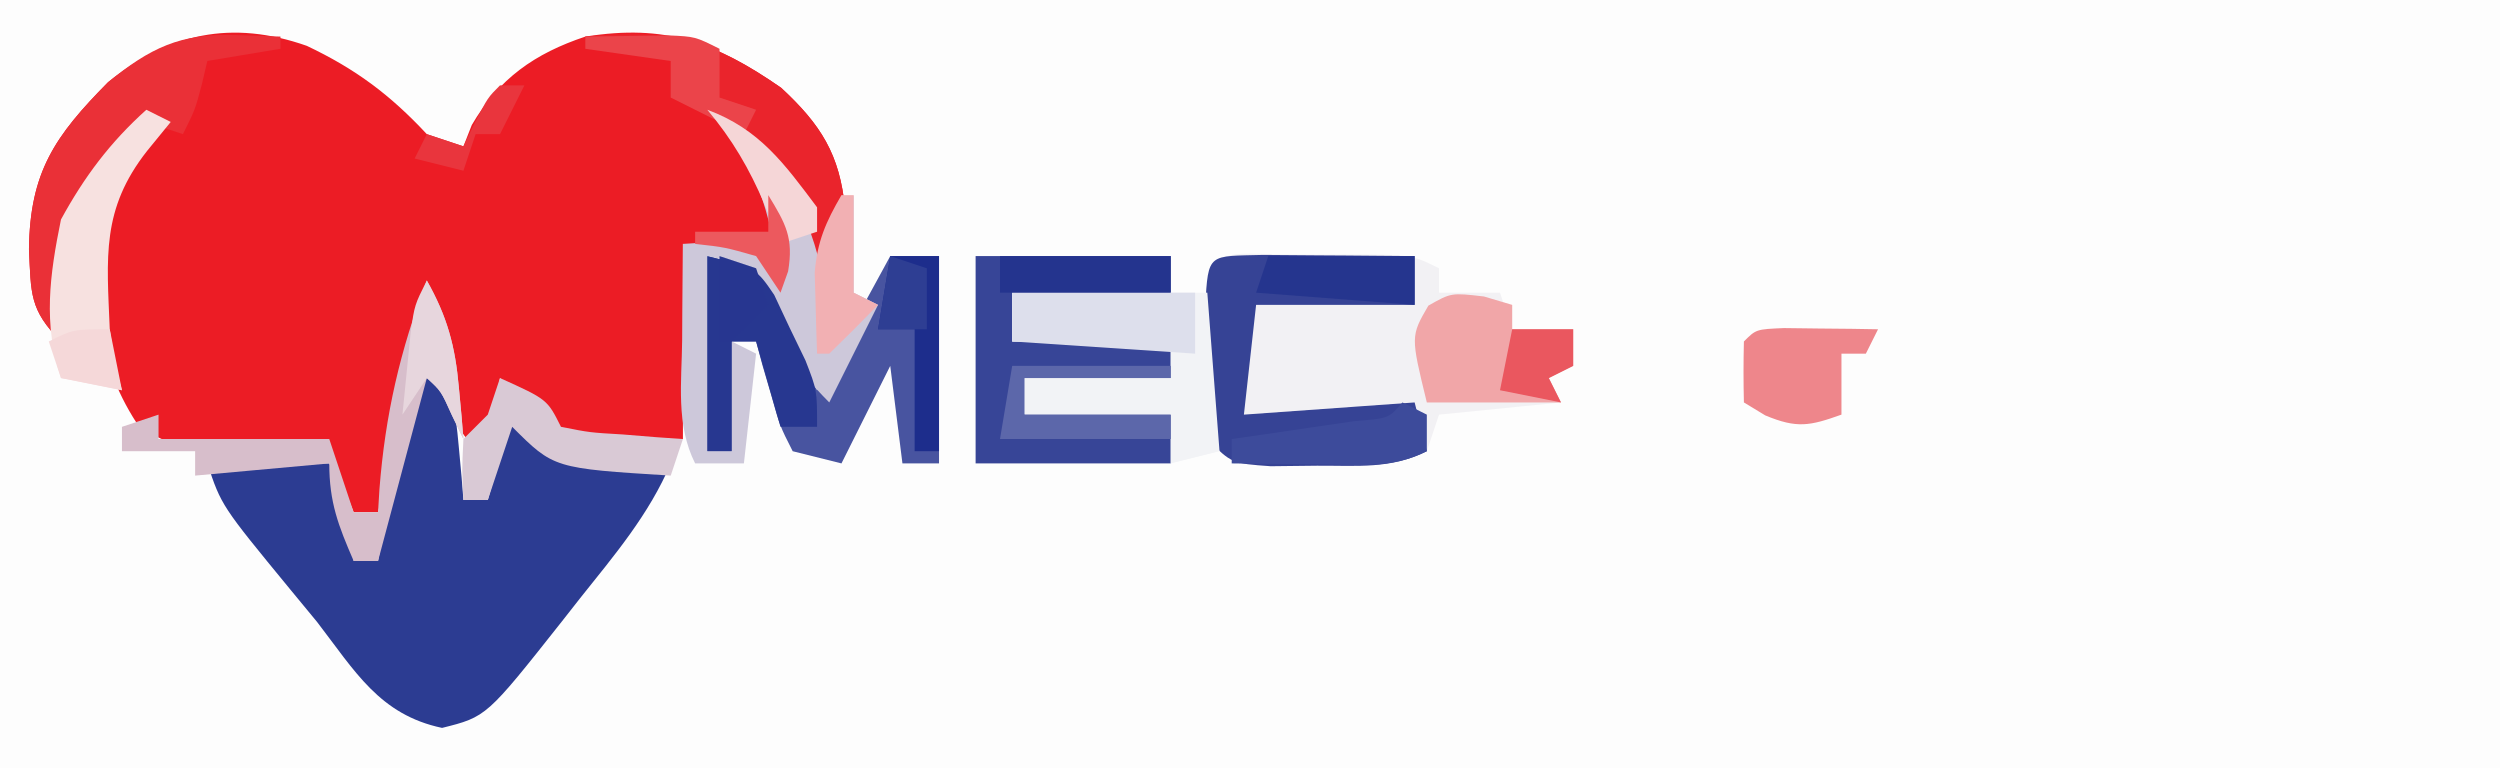 <?xml version="1.0" encoding="UTF-8"?>
<svg version="1.1" xmlns="http://www.w3.org/2000/svg" width="205" height="63">
<rect width="100%" height="100%" fill="#333333" stroke="none"/>
<path d="M0 0 C67.65 0 135.3 0 205 0 C205 20.79 205 41.58 205 63 C137.35 63 69.7 63 0 63 C0 42.21 0 21.42 0 0 Z " fill="#FDFDFD" transform="translate(0,0)"/>
<path d="M0 0 C3.983 1.888 6.824 3.999 9.844 7.242 C10.834 7.572 11.824 7.902 12.844 8.242 C13.071 7.665 13.297 7.087 13.531 6.492 C15.754 2.681 18.702 0.623 22.844 -0.758 C29.435 -1.803 33.483 -0.314 38.898 3.441 C42.144 6.446 43.718 8.91 44.137 13.355 C44.102 14.411 44.067 15.467 44.031 16.555 C43.991 18.158 43.991 18.158 43.949 19.793 C43.914 20.601 43.88 21.409 43.844 22.242 C43.514 22.242 43.184 22.242 42.844 22.242 C42.732 21.389 42.732 21.389 42.617 20.52 C41.55 14.252 39.366 10.665 34.844 6.242 C35.524 7.047 35.524 7.047 36.219 7.867 C38.539 11.259 40.125 14.462 39.469 18.617 C39.263 19.153 39.056 19.69 38.844 20.242 C38.184 19.252 37.524 18.262 36.844 17.242 C34.864 16.912 32.884 16.582 30.844 16.242 C30.844 21.522 30.844 26.802 30.844 32.242 C21.806 32.845 21.806 32.845 19.066 31.129 C17.719 29.742 17.719 29.742 15.844 27.242 C15.514 29.222 15.184 31.202 14.844 33.242 C12.844 32.242 12.844 32.242 11.992 29.738 C11.276 26.906 10.56 24.074 9.844 21.242 C8.524 26.852 7.204 32.462 5.844 38.242 C5.184 38.242 4.524 38.242 3.844 38.242 C3.184 36.592 2.524 34.942 1.844 33.242 C0.88 33.24 -0.085 33.237 -1.078 33.234 C-11.218 32.924 -11.218 32.924 -13.941 30.945 C-17.445 25.563 -17.898 19.457 -17.156 13.242 C-16.071 10.829 -14.88 9.289 -13.156 7.242 C-17.482 11.457 -19.183 13.395 -19.719 19.367 C-19.803 20.277 -19.886 21.187 -19.973 22.125 C-20.033 22.824 -20.094 23.522 -20.156 24.242 C-22.754 21.645 -22.605 20.306 -22.781 16.68 C-22.705 10.347 -20.659 7.395 -16.297 2.984 C-11.329 -1.058 -6.123 -2.152 0 0 Z " fill="#EC1C25" transform="translate(25.156,3.758)"/>
<path d="M0 0 C2.024 3.035 2.321 4.194 2.625 7.688 C2.7 8.496 2.775 9.304 2.852 10.137 C2.925 11.059 2.925 11.059 3 12 C3.66 12 4.32 12 5 12 C5.66 9.69 6.32 7.38 7 5 C7.474 5.474 7.949 5.949 8.438 6.438 C12.116 8.681 15.762 8.737 20 9 C18.224 13.193 15.375 16.531 12.562 20.062 C12.072 20.687 11.582 21.312 11.076 21.955 C4.89 29.777 4.89 29.777 1.25 30.688 C-3.884 29.602 -5.897 26.027 -9 22 C-9.722 21.125 -10.444 20.249 -11.188 19.348 C-16.843 12.47 -16.843 12.47 -18 9 C-14.7 9 -11.4 9 -8 9 C-6.743 11.906 -6 13.796 -6 17 C-5.34 17 -4.68 17 -4 17 C-3.879 16.359 -3.758 15.719 -3.633 15.059 C-2.643 9.951 -1.515 4.977 0 0 Z " fill="#2C3C92" transform="translate(35,29)"/>
<path d="M0 0 C1.119 0.006 1.119 0.006 2.26 0.012 C3.373 0.006 3.373 0.006 4.508 0 C10.069 0.01 10.069 0.01 12.322 1.137 C12.322 1.797 12.322 2.457 12.322 3.137 C13.972 3.137 15.622 3.137 17.322 3.137 C17.652 4.127 17.982 5.117 18.322 6.137 C19.972 6.137 21.622 6.137 23.322 6.137 C23.322 7.127 23.322 8.117 23.322 9.137 C22.332 9.632 22.332 9.632 21.322 10.137 C21.652 10.797 21.982 11.457 22.322 12.137 C19.022 12.467 15.722 12.797 12.322 13.137 C11.992 14.127 11.662 15.117 11.322 16.137 C8.352 17.622 5.625 17.307 2.322 17.324 C0.435 17.345 0.435 17.345 -1.49 17.367 C-4.678 17.137 -4.678 17.137 -6.678 15.137 C-6.908 11.914 -6.908 11.914 -6.865 8.074 C-6.859 6.804 -6.852 5.535 -6.846 4.227 C-6.563 -0.967 -4.726 0.009 0 0 Z " fill="#F2F1F4" transform="translate(105.678,20.863)"/>
<path d="M0 0 C5.28 0 10.56 0 16 0 C16 0.99 16 1.98 16 3 C11.71 3 7.42 3 3 3 C3 4.32 3 5.64 3 7 C7.29 7 11.58 7 16 7 C16 7.99 16 8.98 16 10 C12.04 10 8.08 10 4 10 C4 10.99 4 11.98 4 13 C7.96 13 11.92 13 16 13 C16 14.32 16 15.64 16 17 C10.72 17 5.44 17 0 17 C0 11.39 0 5.78 0 0 Z " fill="#374597" transform="translate(80,21)"/>
<path d="M0 0 C4 1 4 1 5.484 3.285 C6.656 5.857 7.828 8.428 9 11 C10.98 7.37 12.96 3.74 15 0 C16.32 0 17.64 0 19 0 C19 5.61 19 11.22 19 17 C18.01 17 17.02 17 16 17 C15.67 14.36 15.34 11.72 15 9 C13.68 11.64 12.36 14.28 11 17 C9.68 16.67 8.36 16.34 7 16 C5.953 13.934 5.953 13.934 5.25 11.438 C5.008 10.611 4.765 9.785 4.516 8.934 C4.345 8.296 4.175 7.657 4 7 C3.34 7 2.68 7 2 7 C2 9.97 2 12.94 2 16 C1.34 16 0.68 16 0 16 C0 10.72 0 5.44 0 0 Z " fill="#4854A0" transform="translate(58,21)"/>
<path d="M0 0 C1.488 0.007 2.977 0.019 4.465 0.035 C5.223 0.04 5.982 0.044 6.764 0.049 C8.643 0.061 10.523 0.079 12.402 0.098 C12.402 1.418 12.402 2.738 12.402 4.098 C8.112 4.098 3.822 4.098 -0.598 4.098 C-0.928 7.068 -1.258 10.038 -1.598 13.098 C3.022 12.768 7.642 12.438 12.402 12.098 C12.732 13.418 13.062 14.738 13.402 16.098 C10.432 17.583 7.705 17.268 4.402 17.285 C2.515 17.306 2.515 17.306 0.59 17.328 C-2.598 17.098 -2.598 17.098 -4.598 15.098 C-4.828 11.875 -4.828 11.875 -4.785 8.035 C-4.779 6.765 -4.772 5.496 -4.766 4.188 C-4.525 -0.23 -4.527 0.123 0 0 Z " fill="#364395" transform="translate(103.598,20.902)"/>
<path d="M0 0 C4.212 1.56 6.345 4.485 9 8 C9.33 8.99 9.66 9.98 10 11 C10.66 9.68 11.32 8.36 12 7 C12 9.64 12 12.28 12 15 C12.66 15.33 13.32 15.66 14 16 C12.68 18.64 11.36 21.28 10 24 C6.943 20.943 5.758 18.6 4.062 14.742 C3.048 12.658 3.048 12.658 0 12 C0 17.28 0 22.56 0 28 C0.66 28 1.32 28 2 28 C2 25.03 2 22.06 2 19 C2.66 19.33 3.32 19.66 4 20 C3.67 22.97 3.34 25.94 3 29 C1.68 29 0.36 29 -1 29 C-2.594 25.812 -2.102 22.371 -2.062 18.875 C-2.058 18.121 -2.053 17.367 -2.049 16.59 C-2.037 14.727 -2.019 12.863 -2 11 C0.875 10.812 0.875 10.812 4 11 C4.99 12.485 4.99 12.485 6 14 C5.059 8.32 4.138 4.276 0 0 Z " fill="#CDC8DA" transform="translate(58,9)"/>
<path d="M0 0 C5.28 0 10.56 0 16 0 C16.33 4.29 16.66 8.58 17 13 C15.68 13.33 14.36 13.66 13 14 C13 12.68 13 11.36 13 10 C9.04 10 5.08 10 1 10 C1 9.01 1 8.02 1 7 C4.96 7 8.92 7 13 7 C13 6.01 13 5.02 13 4 C8.71 4 4.42 4 0 4 C0 2.68 0 1.36 0 0 Z " fill="#F2F3F6" transform="translate(83,24)"/>
<path d="M0 0 C1.856 0.062 1.856 0.062 3.75 0.125 C3.75 0.455 3.75 0.785 3.75 1.125 C1.77 1.455 -0.21 1.785 -2.25 2.125 C-2.467 3.053 -2.467 3.053 -2.688 4 C-3.25 6.125 -3.25 6.125 -4.25 8.125 C-5.24 7.795 -6.23 7.465 -7.25 7.125 C-8.054 8.074 -8.859 9.023 -9.688 10 C-10.366 10.801 -10.366 10.801 -11.059 11.617 C-13.286 14.436 -13.497 16.73 -13.812 20.25 C-13.896 21.16 -13.98 22.07 -14.066 23.008 C-14.127 23.706 -14.188 24.405 -14.25 25.125 C-16.847 22.528 -16.699 21.189 -16.875 17.562 C-16.799 11.23 -14.753 8.278 -10.391 3.867 C-6.94 1.059 -4.472 -0.149 0 0 Z " fill="#EA3037" transform="translate(19.25,2.875)"/>
<path d="M0 0 C1.671 2.962 2.327 5.371 2.625 8.75 C2.7 9.549 2.775 10.348 2.852 11.172 C2.925 12.077 2.925 12.077 3 13 C2.536 12.041 2.536 12.041 2.062 11.062 C1.165 9.064 1.165 9.064 0 8 C-1.32 12.95 -2.64 17.9 -4 23 C-4.66 23 -5.32 23 -6 23 C-7.257 20.094 -8 18.204 -8 15 C-13.445 15.495 -13.445 15.495 -19 16 C-19 15.34 -19 14.68 -19 14 C-20.98 14 -22.96 14 -25 14 C-25 13.34 -25 12.68 -25 12 C-24.01 11.67 -23.02 11.34 -22 11 C-22 11.66 -22 12.32 -22 13 C-17.38 13 -12.76 13 -8 13 C-7.34 14.98 -6.68 16.96 -6 19 C-5.34 19 -4.68 19 -4 19 C-3.963 18.383 -3.925 17.765 -3.887 17.129 C-3.413 11.023 -2.194 5.713 0 0 Z " fill="#D7BECB" transform="translate(35,23)"/>
<path d="M0 0 C6.862 -0.654 10.401 0.278 16.055 4.199 C19.3 7.204 20.875 9.668 21.293 14.113 C21.258 15.169 21.223 16.225 21.188 17.312 C21.16 18.381 21.133 19.45 21.105 20.551 C21.071 21.359 21.036 22.167 21 23 C20.67 23 20.34 23 20 23 C19.925 22.432 19.85 21.863 19.773 21.277 C18.727 15.134 16.764 11.1 12 7 C9.315 5.536 9.315 5.536 7 5 C7 4.01 7 3.02 7 2 C4.69 1.67 2.38 1.34 0 1 C0 0.67 0 0.34 0 0 Z " fill="#EA242C" transform="translate(48,3)"/>
<path d="M0 0 C1.145 0.34 1.145 0.34 2.312 0.688 C2.312 1.347 2.312 2.007 2.312 2.688 C3.962 2.688 5.612 2.688 7.312 2.688 C7.312 3.678 7.312 4.668 7.312 5.688 C6.322 6.183 6.322 6.183 5.312 6.688 C5.643 7.348 5.973 8.008 6.312 8.688 C2.683 8.688 -0.948 8.688 -4.688 8.688 C-6.016 3.253 -6.016 3.253 -4.562 0.75 C-2.688 -0.312 -2.688 -0.312 0 0 Z " fill="#F1A6A8" transform="translate(121.688,24.312)"/>
<path d="M0 0 C4 1 4 1 5.484 3.18 C5.902 4.069 6.32 4.959 6.75 5.875 C7.392 7.201 7.392 7.201 8.047 8.555 C9 11 9 11 9 14 C8.01 14 7.02 14 6 14 C5.34 11.69 4.68 9.38 4 7 C3.34 7 2.68 7 2 7 C2 9.97 2 12.94 2 16 C1.34 16 0.68 16 0 16 C0 10.72 0 5.44 0 0 Z " fill="#273790" transform="translate(58,21)"/>
<path d="M0 0 C0.66 0.33 1.32 0.66 2 1 C1.361 1.784 0.721 2.567 0.062 3.375 C-3.702 8.166 -3.242 12.083 -3 18 C-2.585 20.935 -2.585 20.935 -2 23 C-3.65 22.67 -5.3 22.34 -7 22 C-8.479 17.564 -7.927 13.545 -7 9 C-5.084 5.488 -2.971 2.674 0 0 Z " fill="#F7E1E0" transform="translate(12,9)"/>
<path d="M0 0 C4.95 0 9.9 0 15 0 C15 1.65 15 3.3 15 5 C10.05 4.67 5.1 4.34 0 4 C0 2.68 0 1.36 0 0 Z " fill="#DDDFEC" transform="translate(83,24)"/>
<path d="M0 0 C1.375 0.017 1.375 0.017 2.777 0.035 C3.696 0.044 4.616 0.053 5.562 0.062 C6.273 0.074 6.983 0.086 7.715 0.098 C7.385 0.758 7.055 1.418 6.715 2.098 C6.055 2.098 5.395 2.098 4.715 2.098 C4.715 3.748 4.715 5.398 4.715 7.098 C2.109 8.028 1.073 8.247 -1.535 7.16 C-2.113 6.81 -2.69 6.459 -3.285 6.098 C-3.328 4.432 -3.326 2.764 -3.285 1.098 C-2.285 0.098 -2.285 0.098 0 0 Z " fill="#EE868B" transform="translate(146.285,26.902)"/>
<path d="M0 0 C3.875 1.75 3.875 1.75 5 4 C7.356 4.468 7.356 4.468 10.062 4.625 C10.982 4.7 11.901 4.775 12.848 4.852 C13.558 4.901 14.268 4.95 15 5 C14.67 5.99 14.34 6.98 14 8 C4.405 7.405 4.405 7.405 1 4 C0.34 5.98 -0.32 7.96 -1 10 C-1.66 10 -2.32 10 -3 10 C-3.125 7.625 -3.125 7.625 -3 5 C-2.34 4.34 -1.68 3.68 -1 3 C-0.67 2.01 -0.34 1.02 0 0 Z " fill="#D9C9D5" transform="translate(41,31)"/>
<path d="M0 0 C1.32 0 2.64 0 4 0 C4 5.28 4 10.56 4 16 C3.34 16 2.68 16 2 16 C2 12.7 2 9.4 2 6 C1.01 6 0.02 6 -1 6 C-0.67 4.02 -0.34 2.04 0 0 Z " fill="#1D2D8C" transform="translate(73,21)"/>
<path d="M0 0 C0.66 0.33 1.32 0.66 2 1 C2 1.99 2 2.98 2 4 C-1.003 5.502 -3.791 5.093 -7.125 5.062 C-8.406 5.053 -9.688 5.044 -11.008 5.035 C-12.489 5.018 -12.489 5.018 -14 5 C-14 4.34 -14 3.68 -14 3 C-12.61 2.801 -12.61 2.801 -11.191 2.598 C-9.994 2.421 -8.796 2.244 -7.562 2.062 C-6.368 1.888 -5.173 1.714 -3.941 1.535 C-1.12 1.31 -1.12 1.31 0 0 Z " fill="#3D4B9B" transform="translate(115,33)"/>
<path d="M0 0 C4.29 0 8.58 0 13 0 C13 0.33 13 0.66 13 1 C9.04 1 5.08 1 1 1 C1 1.99 1 2.98 1 4 C4.96 4 8.92 4 13 4 C13 4.66 13 5.32 13 6 C8.38 6 3.76 6 -1 6 C-0.67 4.02 -0.34 2.04 0 0 Z " fill="#5C67AA" transform="translate(83,30)"/>
<path d="M0 0 C4.62 0 9.24 0 14 0 C14 0.99 14 1.98 14 3 C9.38 3 4.76 3 0 3 C0 2.01 0 1.02 0 0 Z " fill="#24348E" transform="translate(82,21)"/>
<path d="M0 0 C3.96 0 7.92 0 12 0 C12 1.32 12 2.64 12 4 C7.71 3.67 3.42 3.34 -1 3 C-0.67 2.01 -0.34 1.02 0 0 Z " fill="#25358E" transform="translate(104,21)"/>
<path d="M0 0 C1.458 -0.027 2.917 -0.046 4.375 -0.062 C5.187 -0.074 5.999 -0.086 6.836 -0.098 C9 0 9 0 11 1 C11 2.32 11 3.64 11 5 C11.99 5.33 12.98 5.66 14 6 C13.67 6.66 13.34 7.32 13 8 C11.02 7.01 9.04 6.02 7 5 C7 4.01 7 3.02 7 2 C4.69 1.67 2.38 1.34 0 1 C0 0.67 0 0.34 0 0 Z " fill="#EB444A" transform="translate(48,3)"/>
<path d="M0 0 C1.671 2.962 2.327 5.371 2.625 8.75 C2.7 9.549 2.775 10.348 2.852 11.172 C2.925 12.077 2.925 12.077 3 13 C2.691 12.361 2.381 11.721 2.062 11.062 C1.165 9.064 1.165 9.064 0 8 C-0.66 8.99 -1.32 9.98 -2 11 C-1.859 9.541 -1.712 8.083 -1.562 6.625 C-1.481 5.813 -1.4 5.001 -1.316 4.164 C-1 2 -1 2 0 0 Z " fill="#E7D6DD" transform="translate(35,23)"/>
<path d="M0 0 C1.65 0 3.3 0 5 0 C5 0.99 5 1.98 5 3 C4.01 3.495 4.01 3.495 3 4 C3.33 4.66 3.66 5.32 4 6 C2.35 5.67 0.7 5.34 -1 5 C-0.67 3.35 -0.34 1.7 0 0 Z " fill="#EA575F" transform="translate(124,27)"/>
<path d="M0 0 C0.33 0 0.66 0 1 0 C1 2.64 1 5.28 1 8 C1.66 8.33 2.32 8.66 3 9 C1.688 10.354 0.354 11.687 -1 13 C-1.33 13 -1.66 13 -2 13 C-2.054 11.584 -2.093 10.167 -2.125 8.75 C-2.148 7.961 -2.171 7.172 -2.195 6.359 C-1.983 3.793 -1.287 2.208 0 0 Z " fill="#F2B0B3" transform="translate(69,16)"/>
<path d="M0 0 C4.289 1.589 6.323 4.431 9 8 C9 8.66 9 9.32 9 10 C8.01 10.33 7.02 10.66 6 11 C5.567 9.928 5.134 8.855 4.688 7.75 C3.447 4.837 2.049 2.44 0 0 Z " fill="#F5D6D7" transform="translate(58,9)"/>
<path d="M0 0 C0.99 0.33 1.98 0.66 3 1 C3 2.65 3 4.3 3 6 C1.68 6 0.36 6 -1 6 C-0.67 4.02 -0.34 2.04 0 0 Z " fill="#2E3E93" transform="translate(73,21)"/>
<path d="M0 0 C0.99 0.33 1.98 0.66 3 1 C3.33 1.99 3.66 2.98 4 4 C3.021 5.021 2.02 6.021 1 7 C0.67 7 0.34 7 0 7 C0 4.69 0 2.38 0 0 Z " fill="#273690" transform="translate(59,21)"/>
<path d="M0 0 C0.66 0 1.32 0 2 0 C1.34 1.32 0.68 2.64 0 4 C-0.66 4 -1.32 4 -2 4 C-2.33 4.99 -2.66 5.98 -3 7 C-4.32 6.67 -5.64 6.34 -7 6 C-6.67 5.34 -6.34 4.68 -6 4 C-5.01 4.33 -4.02 4.66 -3 5 C-2.691 4.361 -2.381 3.721 -2.062 3.062 C-1 1 -1 1 0 0 Z " fill="#E9353D" transform="translate(41,7)"/>
<path d="M0 0 C1.429 2.354 2.087 3.48 1.625 6.25 C1.419 6.827 1.212 7.405 1 8 C0.34 7.01 -0.32 6.02 -1 5 C-3.563 4.27 -3.563 4.27 -6 4 C-6 3.67 -6 3.34 -6 3 C-4.02 3 -2.04 3 0 3 C0 2.01 0 1.02 0 0 Z " fill="#EC595E" transform="translate(63,16)"/>
<path d="M0 0 C0.33 1.65 0.66 3.3 1 5 C-0.65 4.67 -2.3 4.34 -4 4 C-4.33 3.01 -4.66 2.02 -5 1 C-3 0 -3 0 0 0 Z " fill="#F5D8D9" transform="translate(9,27)"/>
</svg>
